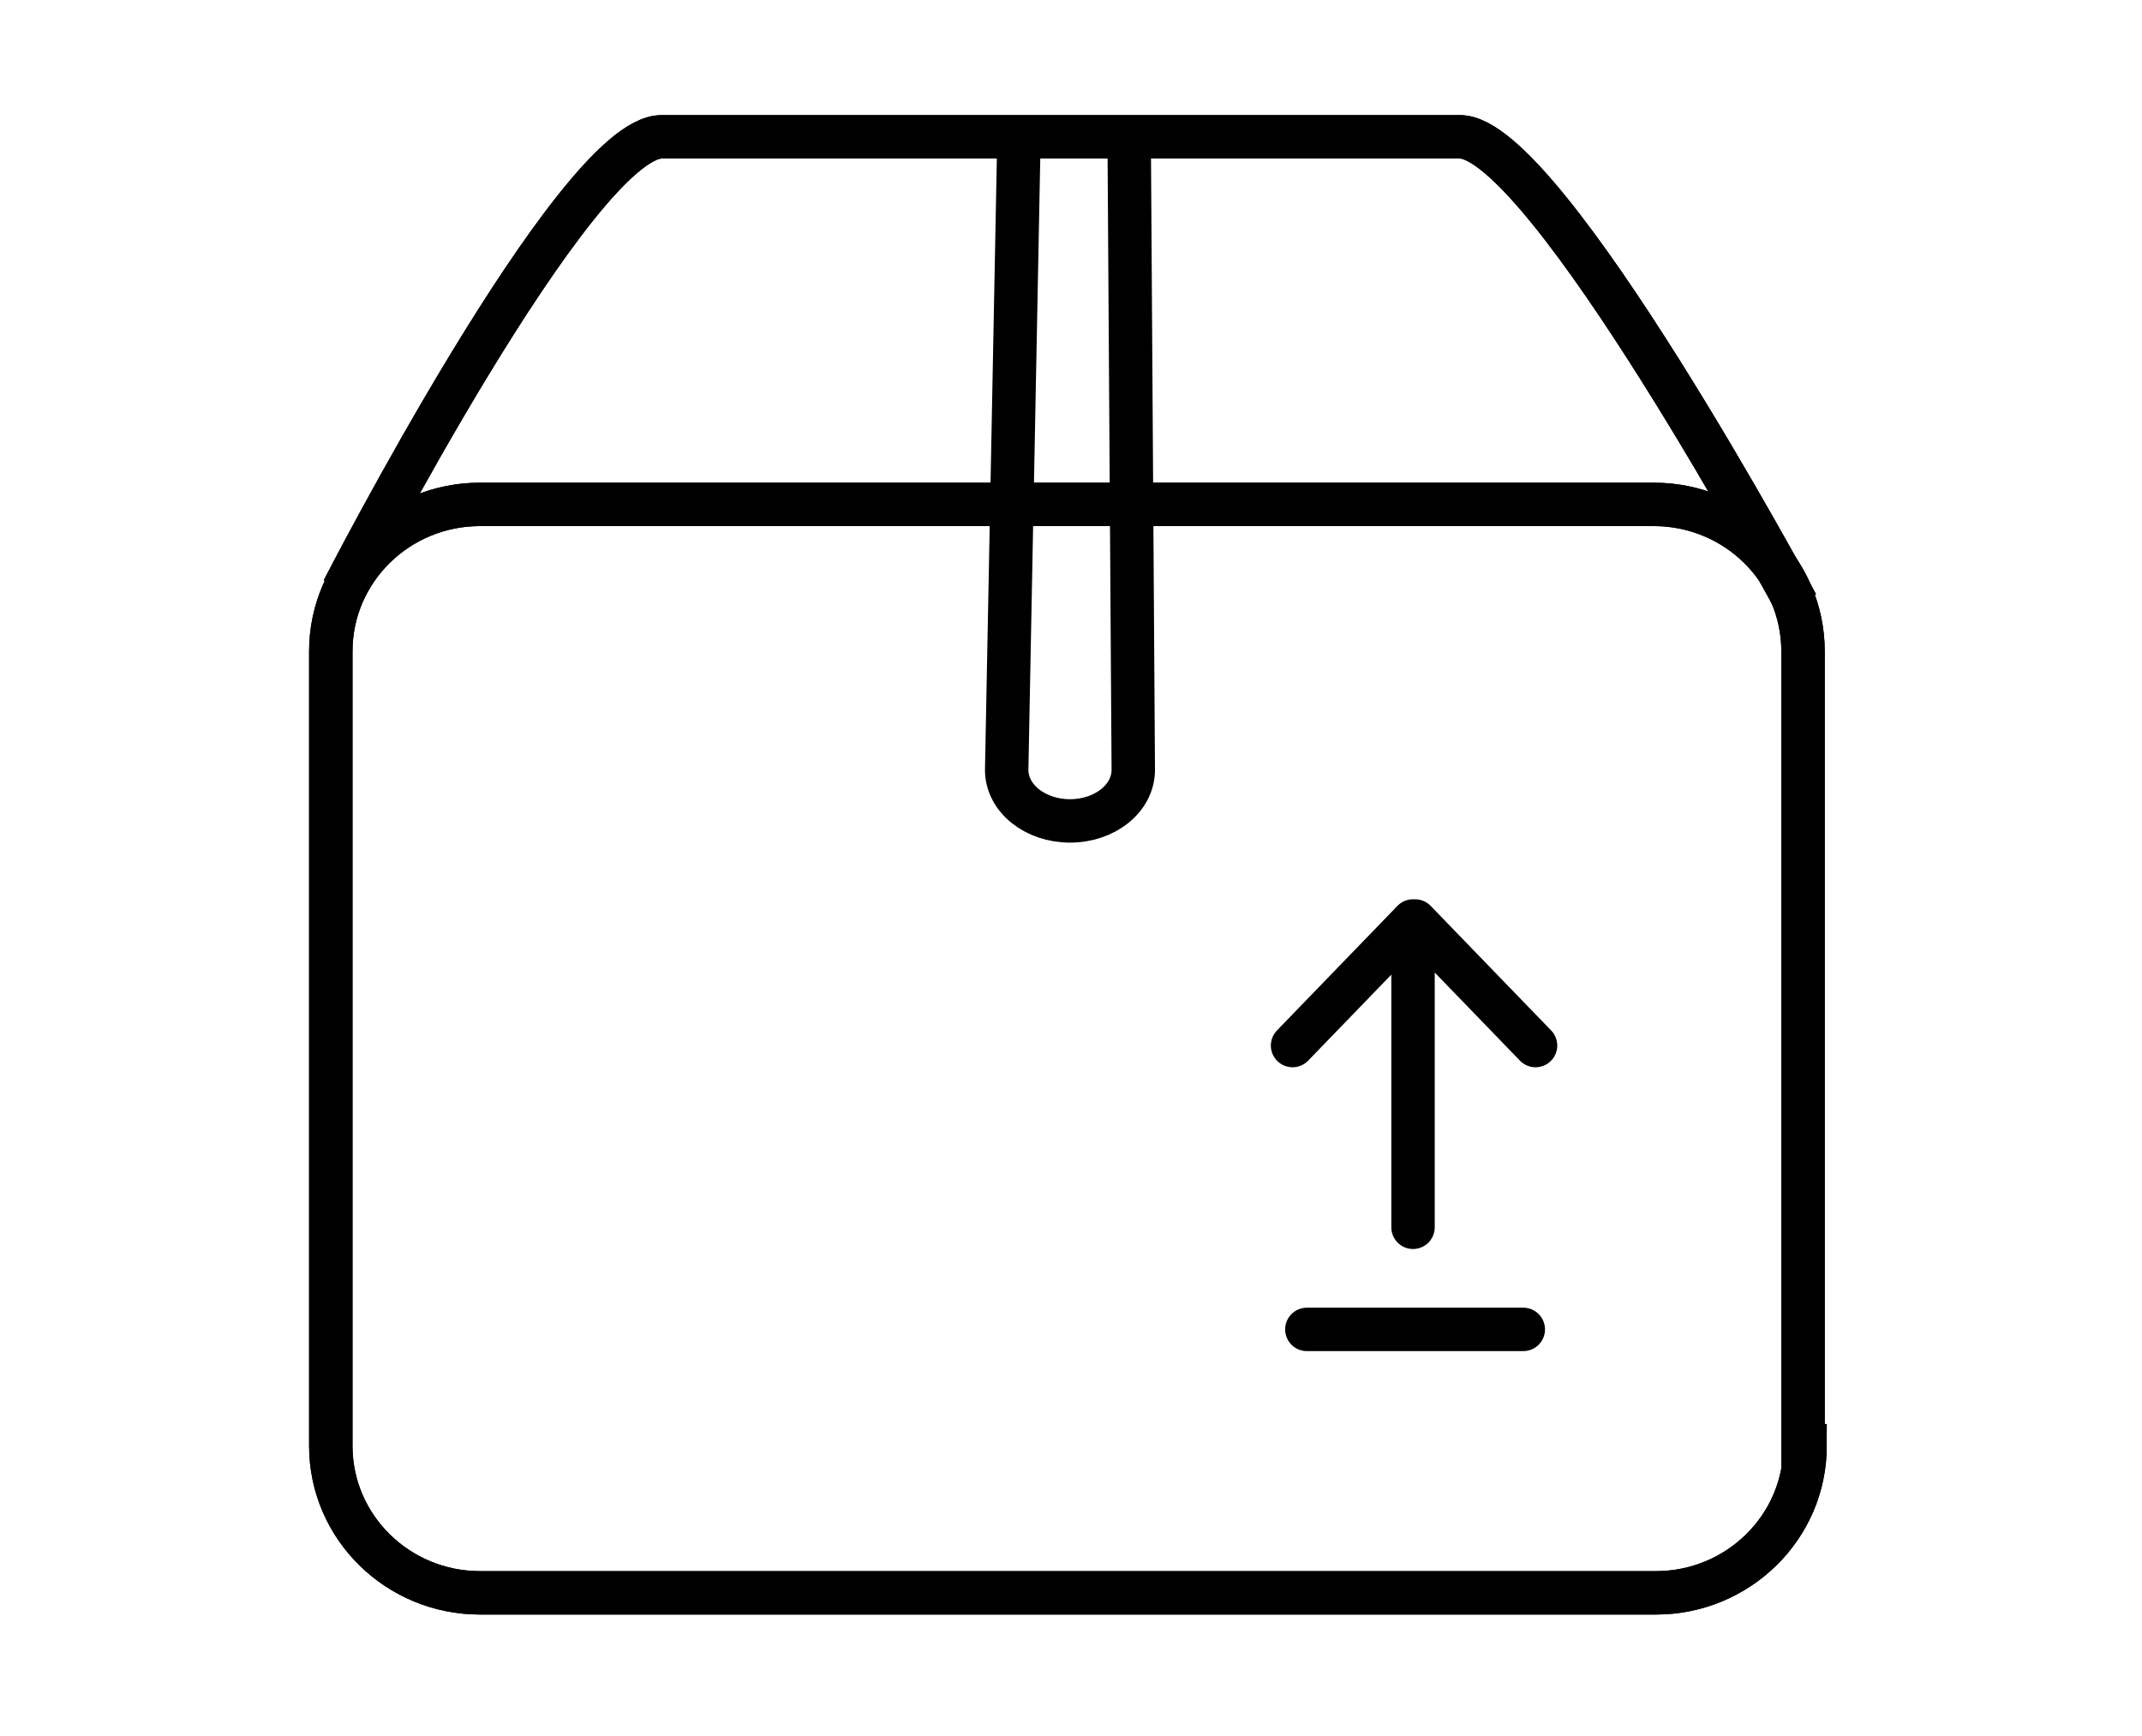 <svg xmlns="http://www.w3.org/2000/svg" xml:space="preserve" viewBox="0 0 104.9 85"><switch><g fill="none" stroke="#000" stroke-miterlimit="10" stroke-width="2.126"><path d="M88.4 70.8c0 4-3.3 7.2-7.3 7.2H23.5c-4 0-7.3-3.2-7.3-7.2V31.9c0-4 3.3-7.2 7.3-7.2H81c4 0 7.3 3.2 7.3 7.2v38.9z"/><path d="M16.8 28.9S28.2 6.7 32.4 6.7h39.1C75.7 6.7 88 29.6 88 29.6"/><path stroke-linecap="round" stroke-linejoin="round" d="m55.3 6.9.2 30.8c0 1.4-1.4 2.5-3.1 2.5h0c-1.7 0-3.1-1.1-3.1-2.5l.6-30.9"/><path d="M16.8 28.9S28.2 6.7 32.4 6.7h39.1C75.7 6.7 88 29.6 88 29.6"/><path d="M88.4 70.8c0 4-3.3 7.2-7.3 7.2H23.5c-4 0-7.3-3.2-7.3-7.2V31.9c0-4 3.3-7.2 7.3-7.2H81c4 0 7.3 3.2 7.3 7.2v38.9z"/><path stroke-linecap="round" stroke-linejoin="round" d="M64 65.1h10.6M69.2 60.1v-15l-5.9 6.1M69.3 45.1l5.9 6.1"/></g></switch></svg>